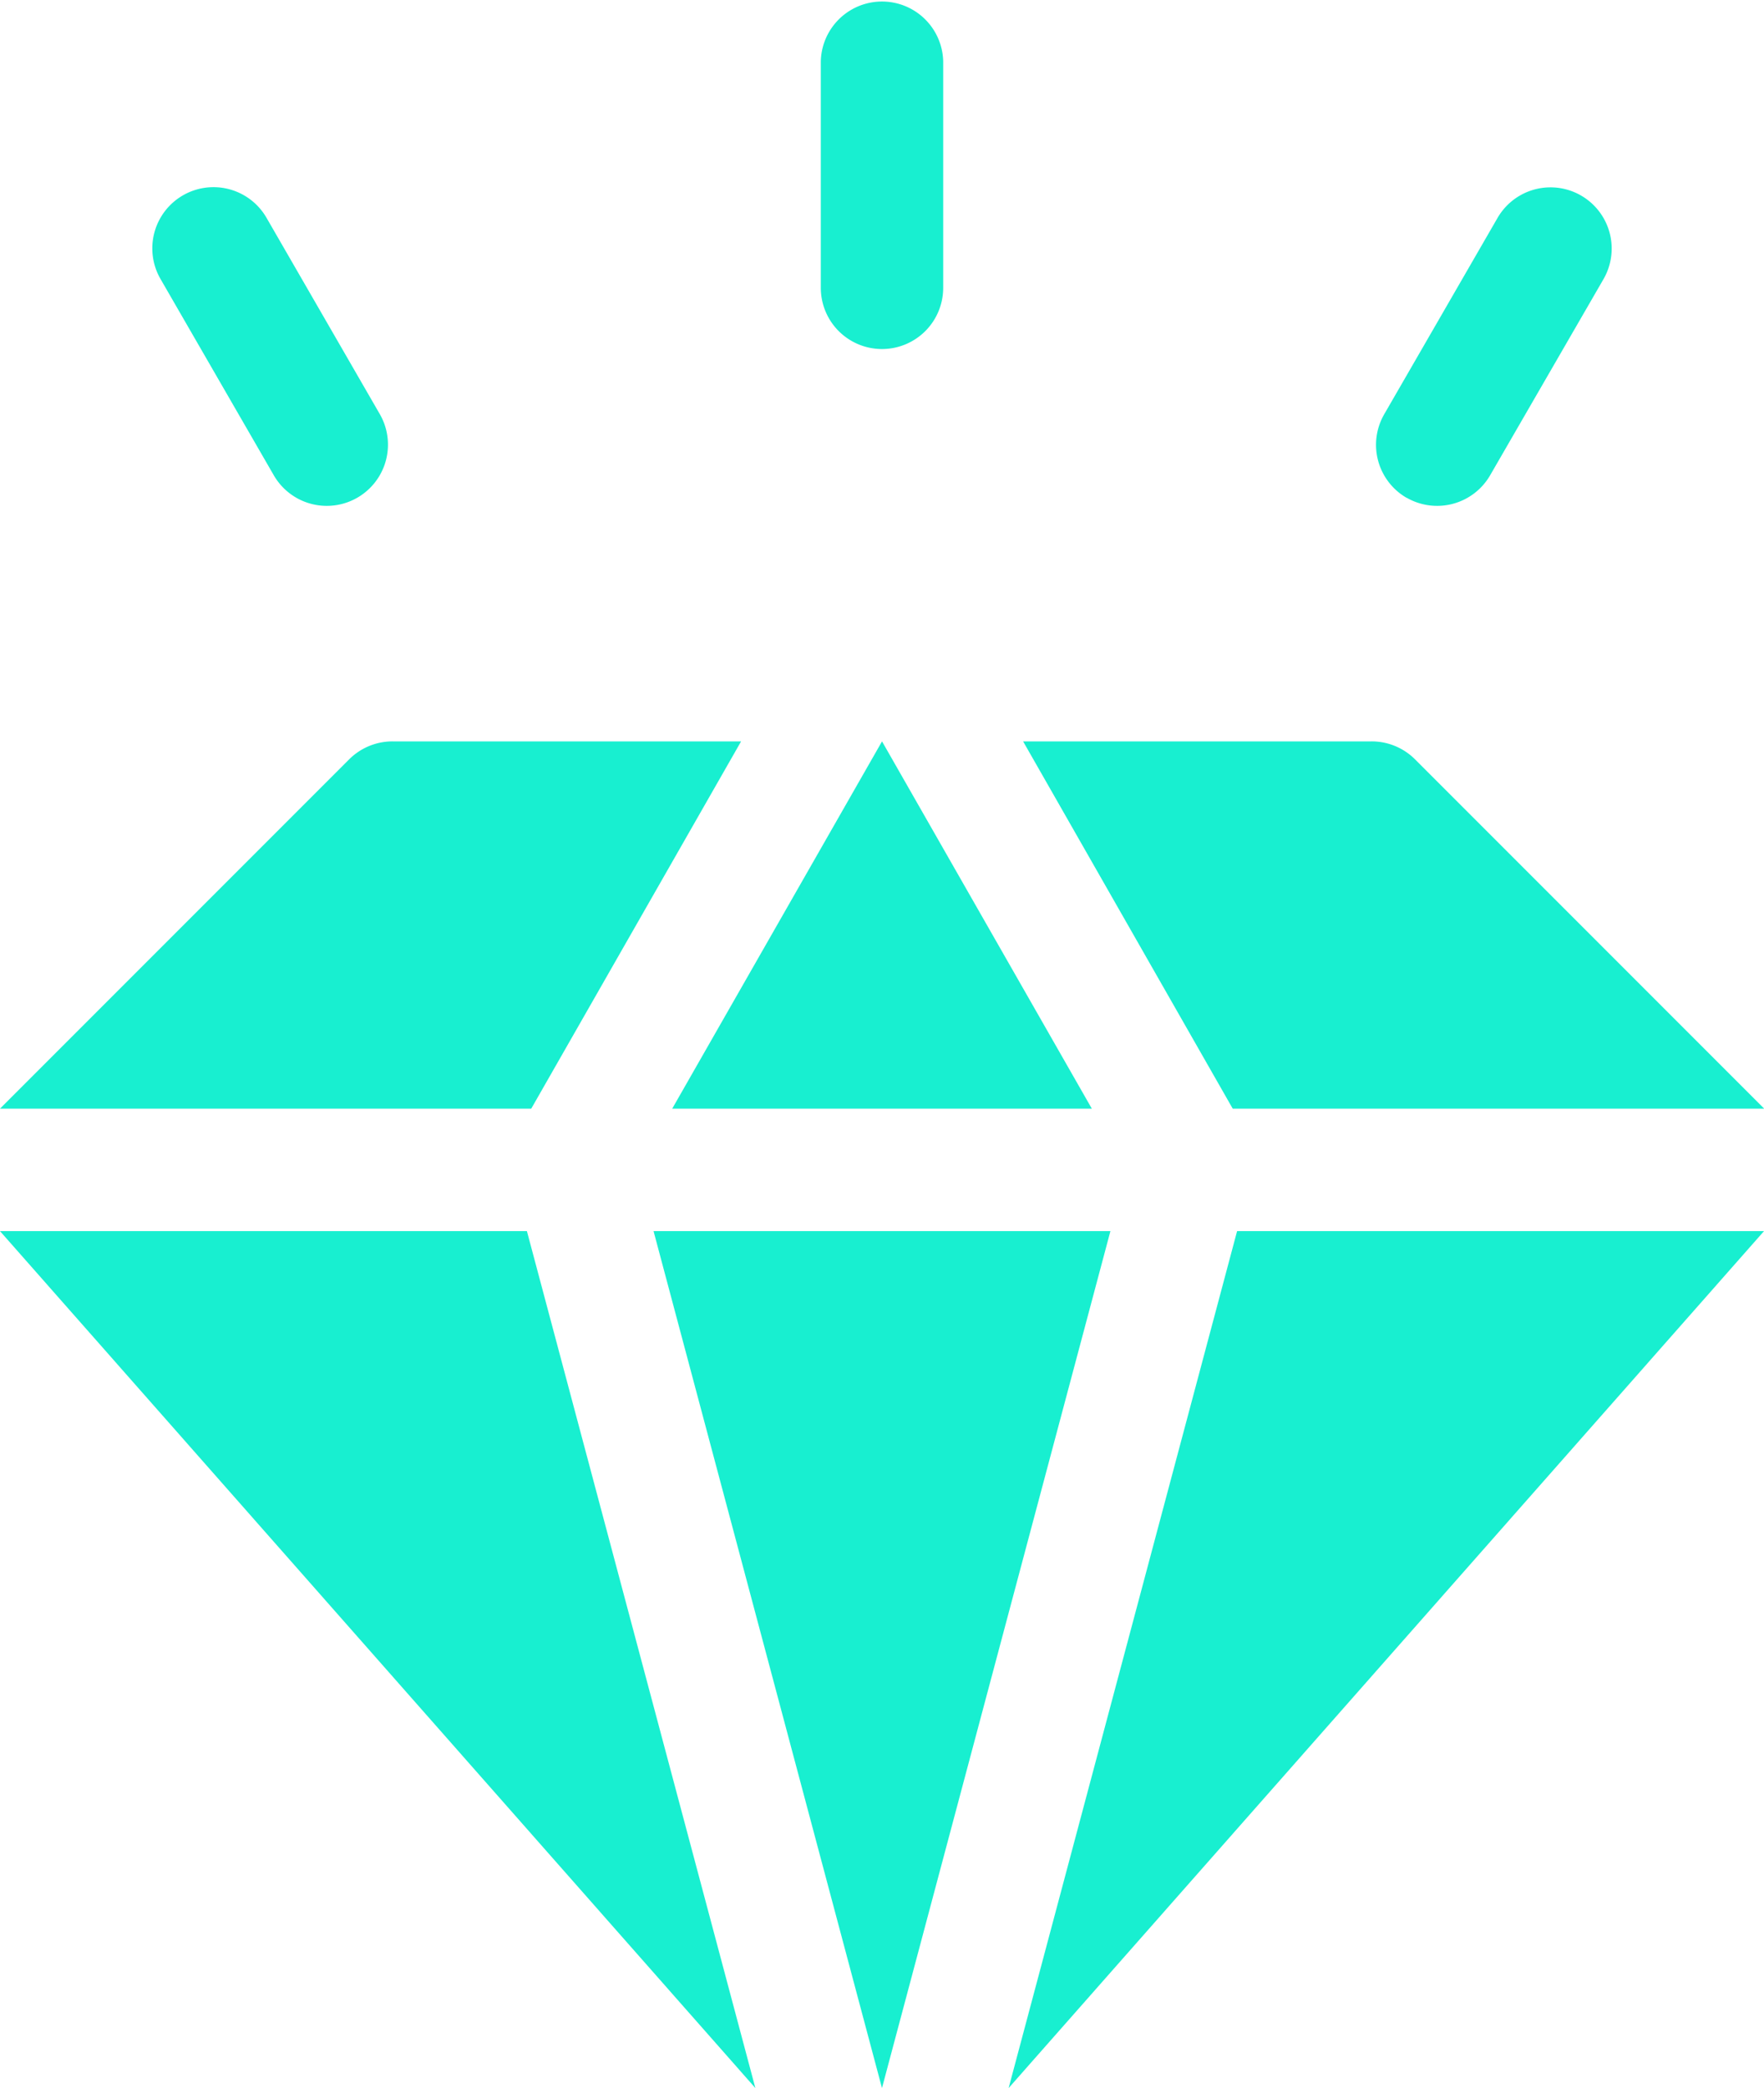 <svg xmlns="http://www.w3.org/2000/svg" width="43.947" height="52" viewBox="0 0 43.947 52"><defs><style>.a{fill:#18efd0;}</style></defs><g transform="translate(-57 -106.276)"><path class="a" d="M70.127,332.678l5.692,21.341L57,332.678Zm0,0" transform="translate(0 -195.743)"/><path class="a" d="M70.235,251.766H57l8.7-8.7a1.528,1.528,0,0,1,1.079-.446h8.684Zm0,0" transform="translate(0 -117.881)"/><path class="a" d="M191.122,251.766H180.668l5.227-9.146Zm0,0" transform="translate(-106.921 -117.881)"/><path class="a" d="M188.621,332.678l-5.691,21.341-5.691-21.341Zm0,0" transform="translate(-103.957 -195.743)"/><path class="a" d="M250.422,251.766,245.2,242.62h8.684a1.528,1.528,0,0,1,1.079.446l8.7,8.7Zm0,0" transform="translate(-162.711 -117.881)"/><path class="a" d="M248.255,332.678h13.127l-18.819,21.341Zm0,0" transform="translate(-160.435 -195.743)"/><path class="a" d="M209.533,114.968a1.524,1.524,0,0,1-1.525-1.524V107.8a1.525,1.525,0,0,1,3.049,0v5.644a1.524,1.524,0,0,1-1.525,1.524Zm0,0" transform="translate(-130.559 0)"/><path class="a" d="M88.044,147.9l-2.822-4.888a1.524,1.524,0,0,1,2.64-1.525l2.822,4.888a1.524,1.524,0,0,1-2.64,1.525Zm0,0" transform="translate(-24.223 -29.788)"/><path class="a" d="M310.92,148.462a1.524,1.524,0,0,1-.558-2.083l2.822-4.887a1.524,1.524,0,0,1,2.64,1.524L313,147.9a1.525,1.525,0,0,1-2.082.558Zm0,0" transform="translate(-218.876 -29.788)"/></g></svg>